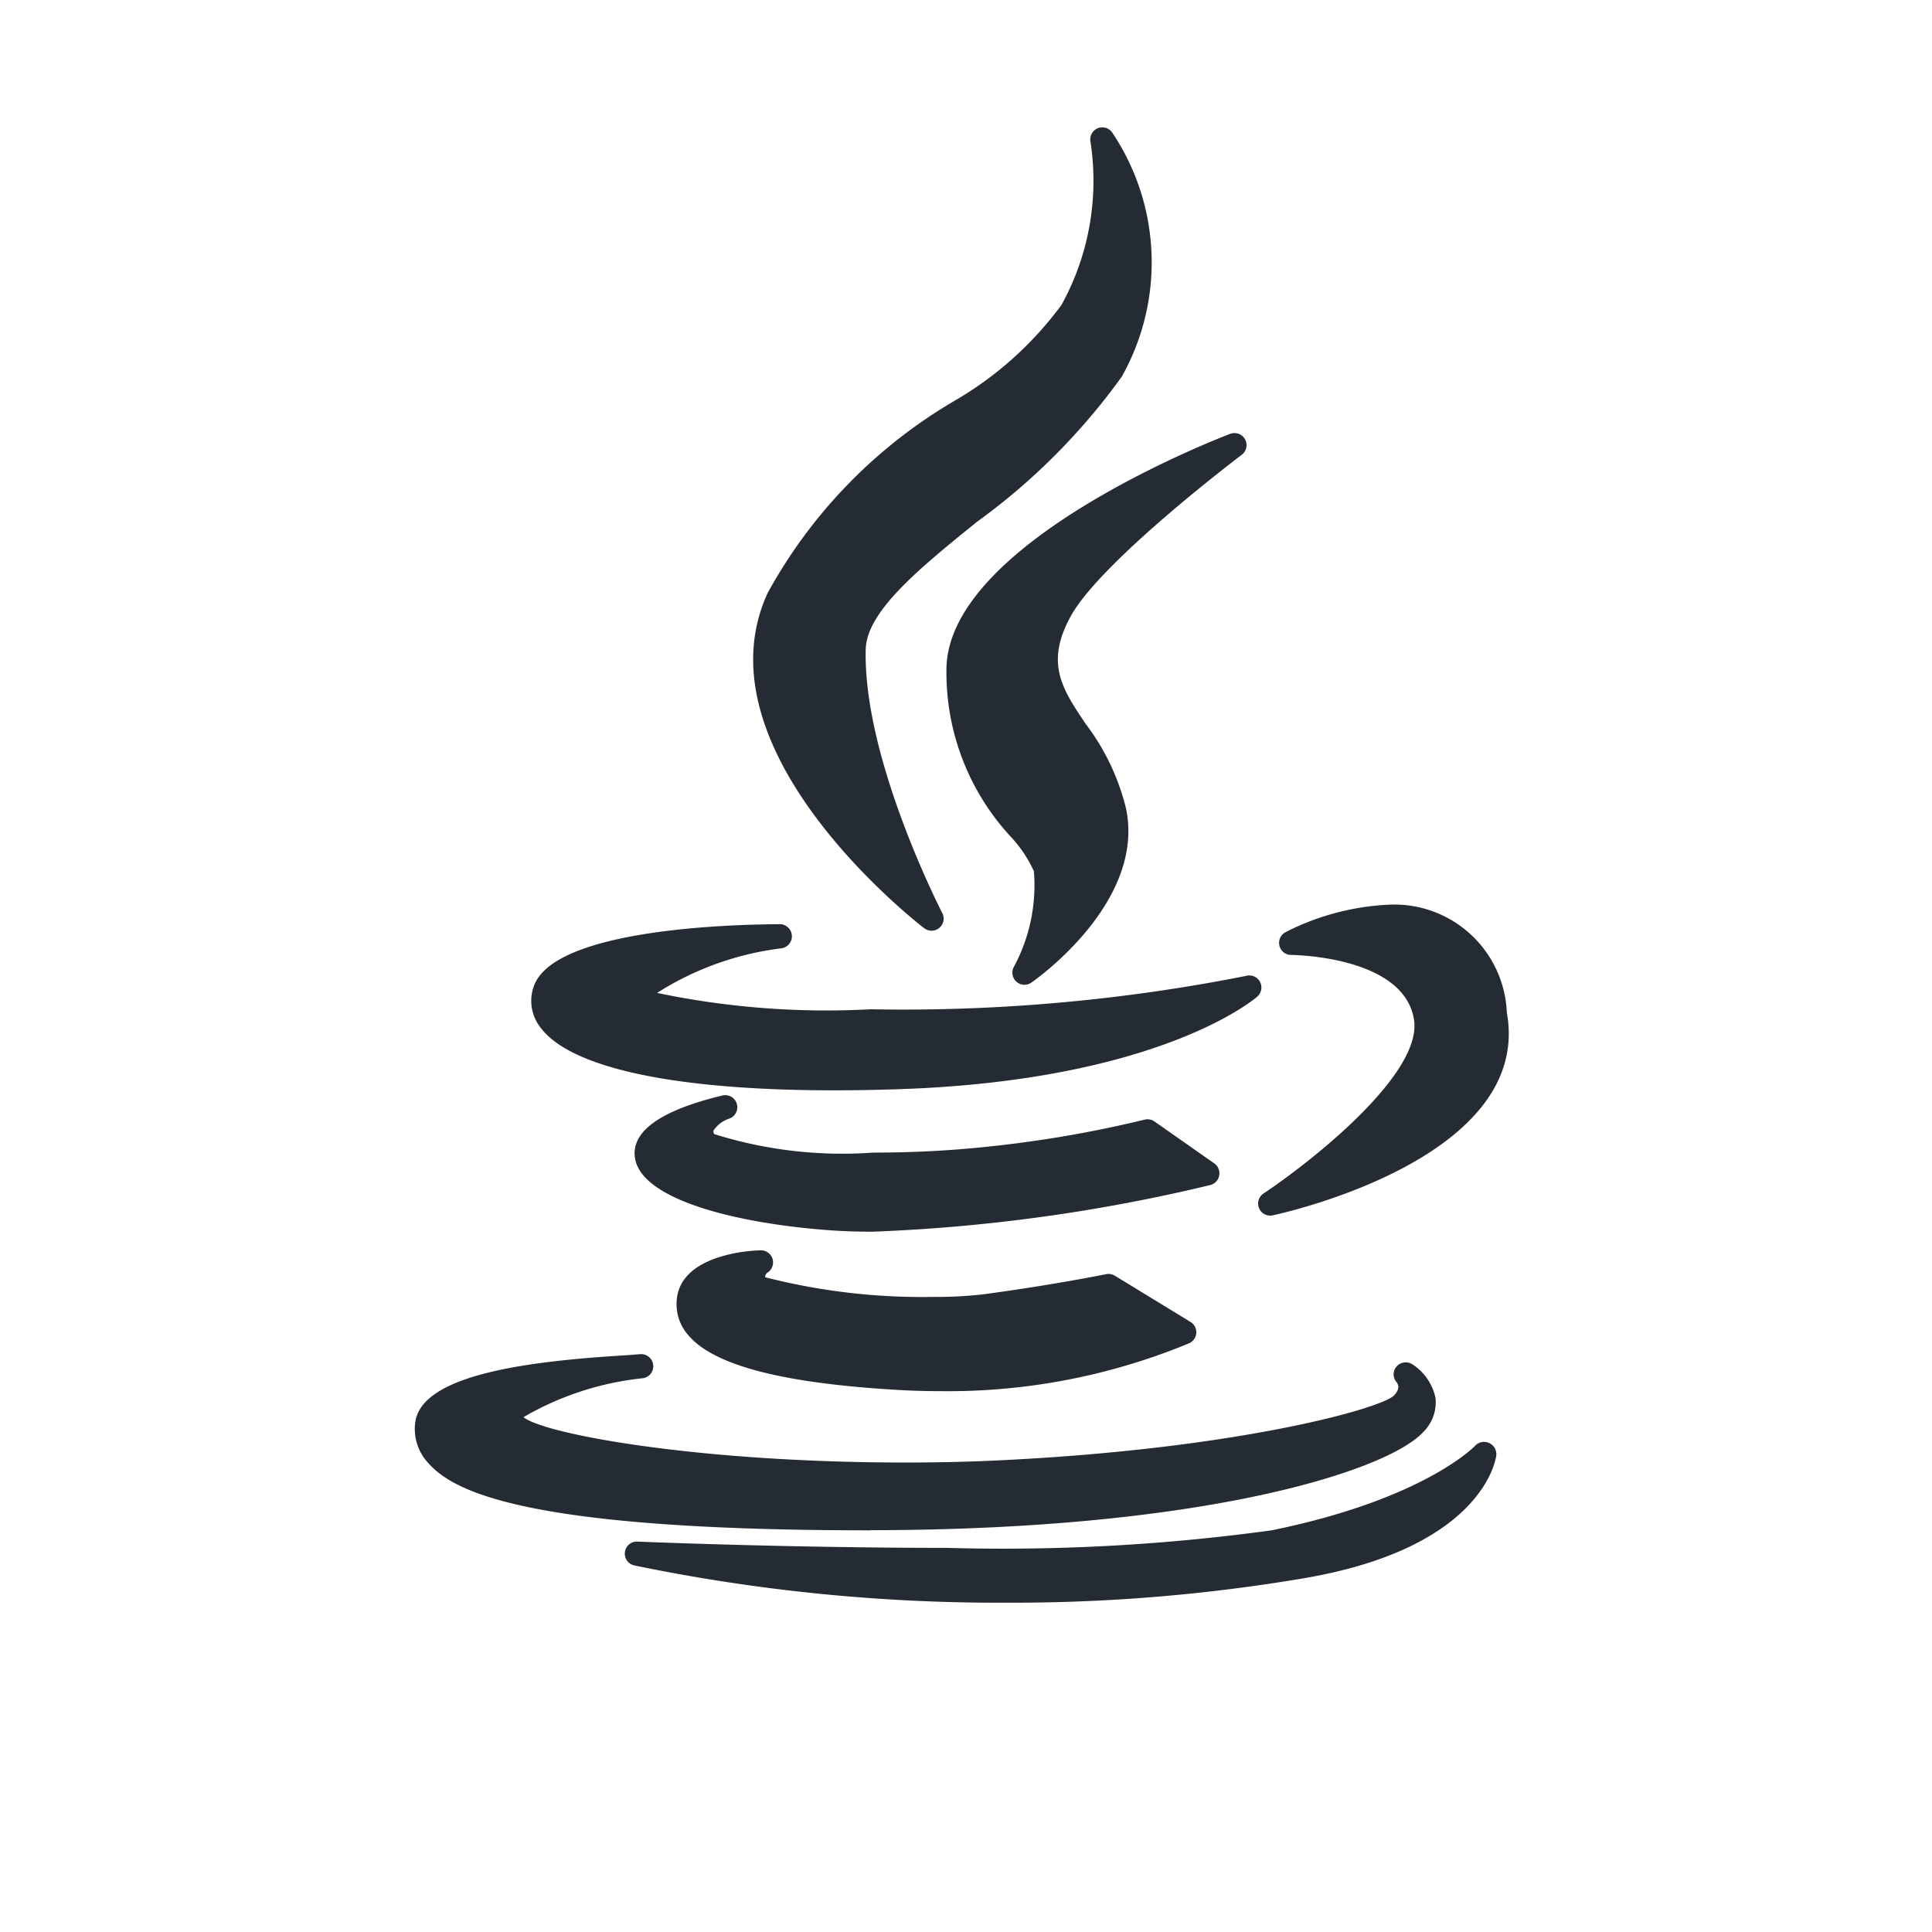 <svg xmlns="http://www.w3.org/2000/svg" width="40" height="40" viewBox="0 0 40 40">
  <g id="java_logo" transform="translate(-303 -849)">
    <rect id="Rectangle_3172" data-name="Rectangle 3172" width="40" height="40" transform="translate(303 849)" fill="#fff" opacity="0"/>
    <g id="XMLID_7_" transform="translate(311.586 851.64)">
      <path id="XMLID_8_" d="M113.543,5.66a10.412,10.412,0,0,0-3.868,3.979c-1.489,3.247,3.046,6.789,3.24,6.938a.25.25,0,0,0,.375-.314c-.016-.032-1.644-3.193-1.584-5.461.021-.79,1.127-1.686,2.3-2.635a13.273,13.273,0,0,0,3-3.006A4.829,4.829,0,0,0,116.81.106a.25.25,0,0,0-.449.2,5.327,5.327,0,0,1-.6,3.365A7.29,7.29,0,0,1,113.543,5.66Z" transform="translate(-102.368 -0.001)" fill="#252b33"/>
      <path id="XMLID_9_" d="M155.455,63.635a.25.25,0,0,0-.24-.434c-.24.091-5.871,2.262-5.871,4.884a5,5,0,0,0,1.336,3.46,2.631,2.631,0,0,1,.475.711,3.567,3.567,0,0,1-.419,1.987.25.25,0,0,0,.367.317c.1-.067,2.366-1.672,1.959-3.605a4.768,4.768,0,0,0-.831-1.745c-.494-.734-.85-1.264-.309-2.243C152.557,65.825,155.427,63.657,155.455,63.635Z" transform="translate(-138.335 -56.857)" fill="#252b33"/>
      <path id="XMLID_10_" d="M63.546,166.053a.889.889,0,0,0,.132.829c.61.847,2.773,1.314,6.089,1.314h0c.449,0,.924-.009,1.41-.026,5.3-.19,7.268-1.841,7.349-1.912a.25.25,0,0,0-.23-.431,36.478,36.478,0,0,1-7.772.691,17.093,17.093,0,0,1-4.422-.339,6.2,6.2,0,0,1,2.564-.922.25.25,0,0,0-.048-.5C67.842,164.761,63.953,164.823,63.546,166.053Z" transform="translate(-61.084 -148.262)" fill="#252b33"/>
      <path id="XMLID_11_" d="M216.52,160.673a5.228,5.228,0,0,0-2.174.571.25.25,0,0,0,.118.471c.023,0,2.333.019,2.542,1.338.185,1.138-2.185,2.983-3.114,3.6a.25.25,0,0,0,.138.459.244.244,0,0,0,.052-.006c.221-.047,5.393-1.187,4.846-4.2A2.331,2.331,0,0,0,216.52,160.673Z" transform="translate(-196.317 -144.584)" fill="#252b33"/>
      <path id="XMLID_12_" d="M96.944,201.752a.25.25,0,0,0-.1-.251l-1.24-.869a.251.251,0,0,0-.208-.037,24.363,24.363,0,0,1-3.193.553,22.16,22.16,0,0,1-2.421.128,8.851,8.851,0,0,1-3.293-.383c-.024-.046-.016-.066-.012-.078a.631.631,0,0,1,.32-.241.25.25,0,0,0-.146-.478c-1.244.3-1.852.72-1.808,1.248.079.936,2.246,1.416,4.078,1.543.263.018.548.027.847.027h0a35.576,35.576,0,0,0,6.992-.966A.25.25,0,0,0,96.944,201.752Z" transform="translate(-80.288 -180.053)" fill="#252b33"/>
      <path id="XMLID_13_" d="M95.422,232.612a.25.25,0,0,0-.143-.46c-.167,0-1.631.07-1.734,1a.969.969,0,0,0,.237.757c.526.623,1.945.994,4.339,1.133.283.017.571.025.855.025a13.047,13.047,0,0,0,5.179-.993.25.25,0,0,0,.024-.44l-1.567-.957a.252.252,0,0,0-.182-.031c-.01,0-1.005.208-2.507.412a8.1,8.1,0,0,1-1.058.058,13.129,13.129,0,0,1-3.489-.406A.1.1,0,0,1,95.422,232.612Z" transform="translate(-88.117 -208.905)" fill="#252b33"/>
      <path id="XMLID_14_" d="M48.842,257.234c6.971-.006,10.712-1.246,11.433-2.026a.863.863,0,0,0,.261-.708,1.093,1.093,0,0,0-.479-.7.253.253,0,0,0-.327.044.247.247,0,0,0,0,.326c.044.057.069.151-.059.28-.288.269-3.194,1.086-8.033,1.331-.663.035-1.358.052-2.066.052-4.332,0-7.5-.593-7.919-.939a6.173,6.173,0,0,1,2.475-.807.25.25,0,0,0-.076-.495c-.034,0-.148.012-.28.02-1.968.12-4.242.388-4.361,1.4a1.032,1.032,0,0,0,.273.834c.531.6,2.059,1.391,9.16,1.391Z" transform="translate(-39.401 -228.193)" fill="#252b33"/>
      <path id="XMLID_15_" d="M100.73,271.777a.25.25,0,0,0-.288.057c-.01.011-1.058,1.107-4.209,1.75a40.849,40.849,0,0,1-6.73.364c-3.266,0-6.373-.128-6.4-.13a.25.25,0,0,0-.068.494,37.259,37.259,0,0,0,7.742.771,36.085,36.085,0,0,0,6.177-.516c3.66-.642,3.917-2.457,3.926-2.534A.25.25,0,0,0,100.73,271.777Z" transform="translate(-78.487 -244.541)" fill="#252b33"/>
    </g>
  </g>
</svg>
